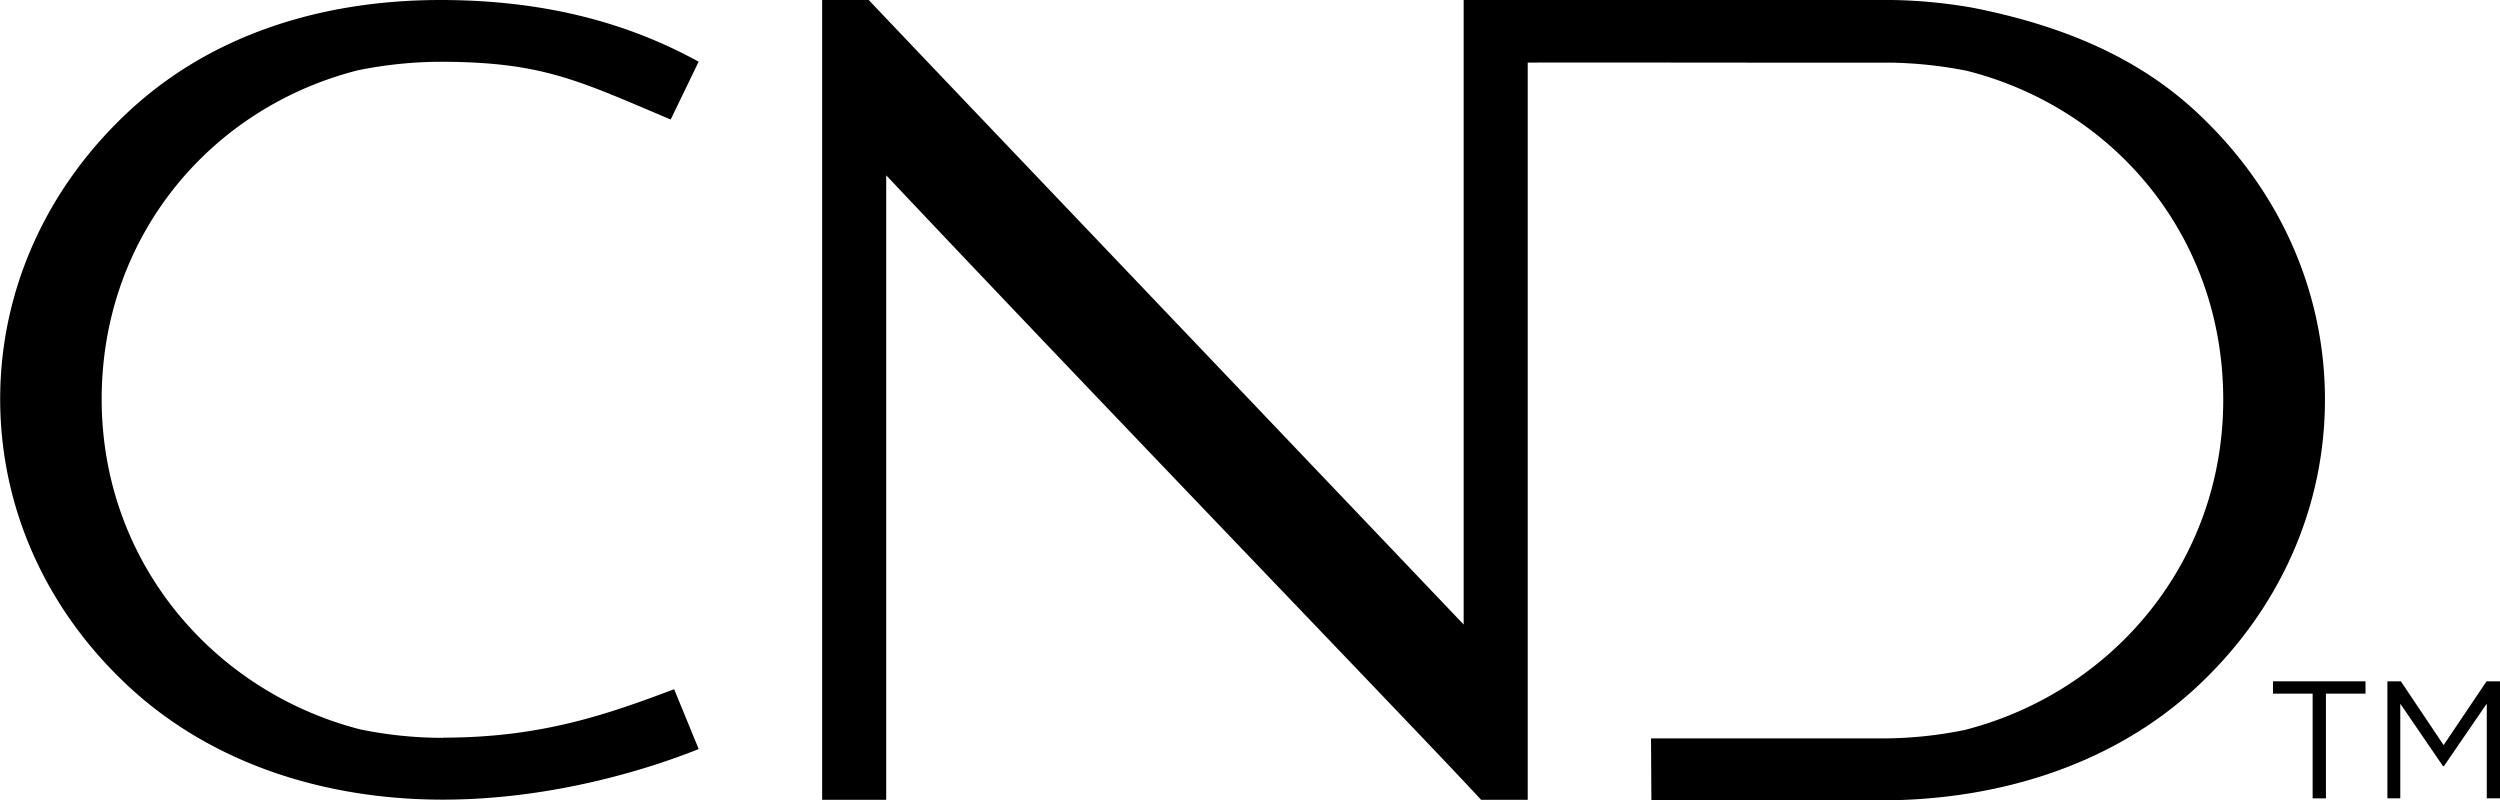 <?xml version="1.0" encoding="UTF-8"?> <svg xmlns="http://www.w3.org/2000/svg" id="Layer_1" data-name="Layer 1" viewBox="0 0 663.39 212.38"><title>logo_cnd</title><path d="M297.12,473.68a108.61,108.61,0,0,1-21.95-2.25c-38.9-10-68.58-44.37-68.58-87.63s29-77.42,68.08-87.28a111.86,111.86,0,0,1,22.13-2.24c26.56.08,36,4.84,60.23,15.09l.26.11.23.09h.08L365,294.26c-15.8-8.67-37.31-16.29-68.11-16.37h-.35c-31,0-60.26,8.86-82.33,29.16s-34.47,47.54-34.55,76.42,12,56.08,34.13,76.61,52.17,30,83.33,30h.36c29.95-.07,56-8.79,67.53-13.43l-6.51-15.87c-18,6.77-35.37,12.85-61.33,12.85" transform="translate(-179.61 -277.89)"></path><path d="M762,307.2c-16.37-15.05-36.84-22.86-58.73-27.22a134.83,134.83,0,0,0-21.69-2.09H568V443.61C482.59,353.93,419.66,288,410.14,277.89H397.77V490.13h17V324.41C474.66,387.9,560.66,477,572.63,490.13H585V294.51c7.06-.09,77.09.06,95.86,0a111.9,111.9,0,0,1,20.63,2.16c39.06,9.86,68.07,43.9,68.07,87.28S739.89,461.61,701,471.58a108.61,108.61,0,0,1-22,2.25H617.72s.08,14.05.1,16.44c13.41-.14,61.15,0,61.27,0,31.16-.08,61.29-9.55,83.34-30s34.2-47.73,34.12-76.61S784.2,327.6,762,307.2" transform="translate(-179.61 -277.89)"></path><polygon points="603.15 180.79 627.7 180.79 627.7 184.06 617.2 184.06 617.2 211.85 613.67 211.85 613.67 184.06 603.15 184.06 603.15 180.79"></polygon><polygon points="648.43 197.72 637.08 180.79 633.51 180.79 633.51 211.85 636.93 211.85 636.93 186.73 648.27 203.31 648.5 203.31 659.88 186.71 659.88 211.85 663.39 211.85 663.39 180.79 659.82 180.79 648.43 197.72"></polygon></svg> 